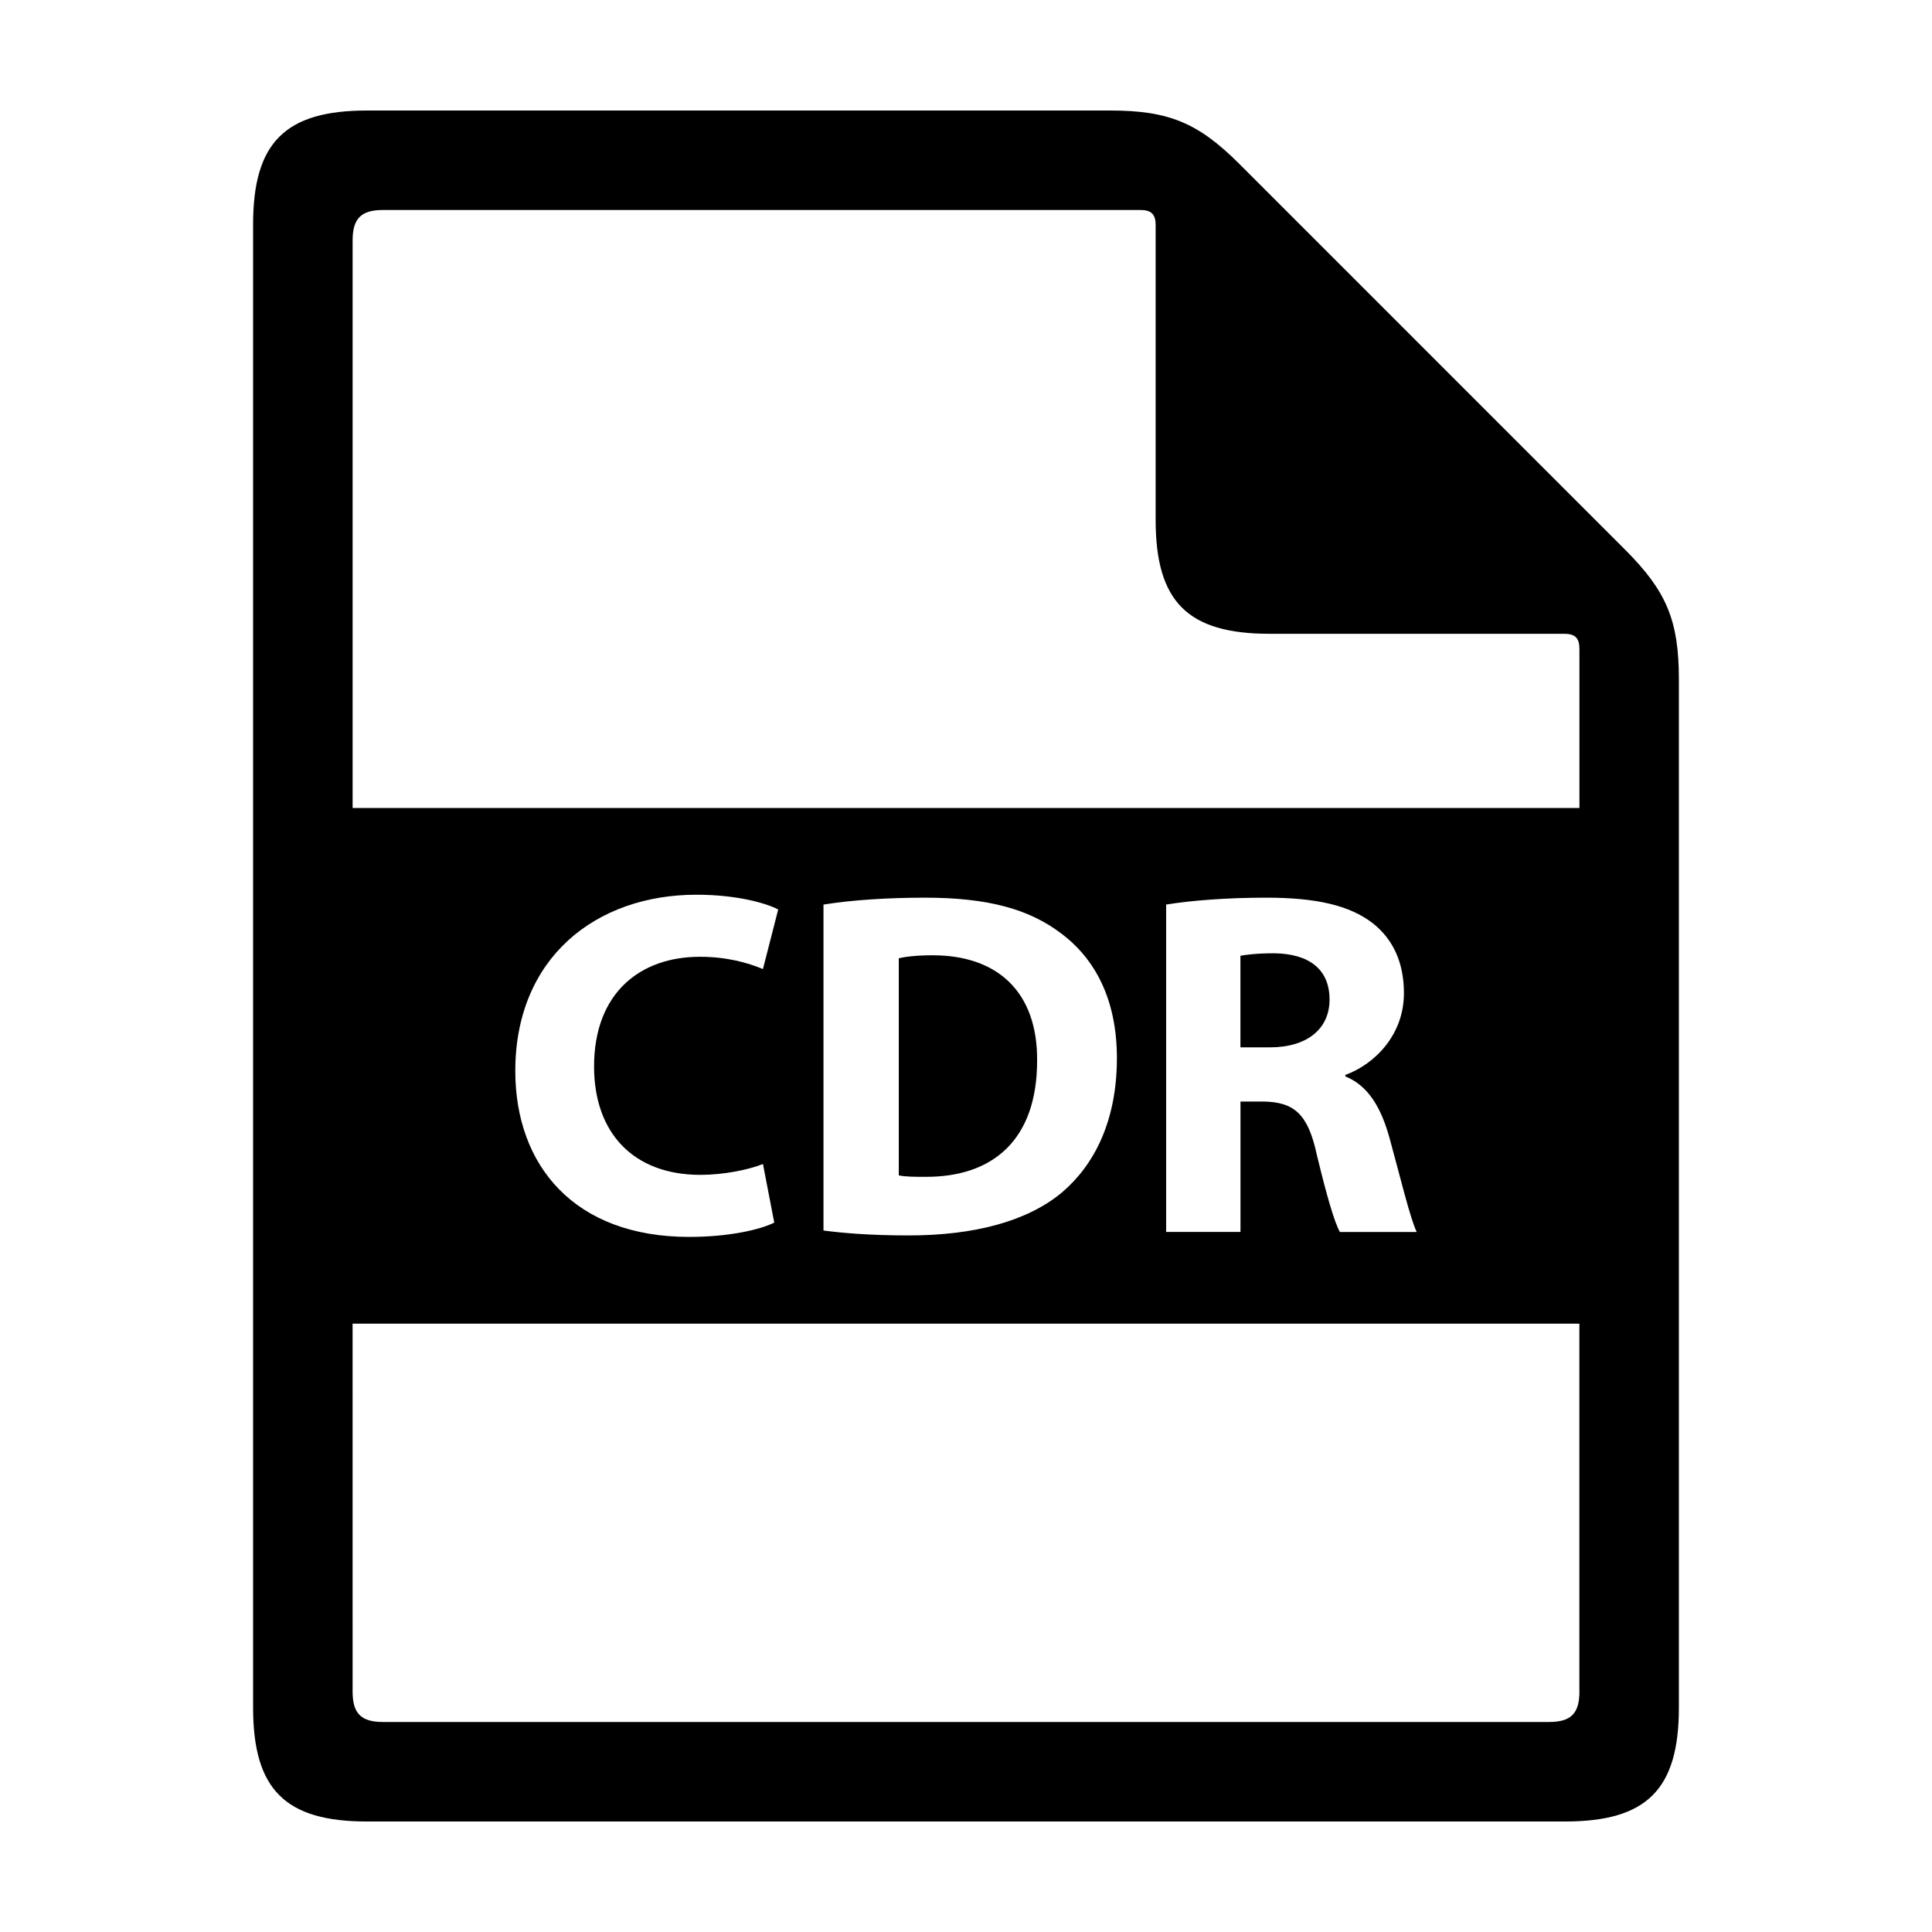 <?xml version="1.0" encoding="UTF-8"?>
<!-- Uploaded to: ICON Repo, www.svgrepo.com, Generator: ICON Repo Mixer Tools -->
<svg fill="#000000" width="800px" height="800px" version="1.1" viewBox="144 144 512 512" xmlns="http://www.w3.org/2000/svg">
 <g>
  <path d="m391.19 397.16c-4.438 0-7.305 0.395-9.004 0.785v57.539c1.699 0.387 4.434 0.387 6.906 0.387 18.012 0.133 29.754-9.777 29.754-30.789 0.141-18.27-10.566-27.922-27.656-27.922z"/>
  <path d="m472.5 187.5c-10.988-10.988-18.777-14.211-34.309-14.211h-196.97c-21.645 0-30.148 8.504-30.148 30.148v393.13c0 21.648 8.504 30.148 30.148 30.148h317.55c21.648 0 30.148-8.504 30.148-30.148v-272.54c0-15.543-3.231-23.32-14.211-34.316zm90.062 404.81c0 5.773-2.266 8.035-8.039 8.035h-309.04c-5.773 0-8.039-2.262-8.039-8.035l-0.004-97.527h325.11v97.527zm-232.94-136.96c6.004 0 12.66-1.305 16.57-2.871l2.996 15.527c-3.648 1.828-11.863 3.789-22.566 3.789-30.406 0-46.062-18.922-46.062-43.977 0-30.012 21.391-46.707 48.012-46.707 10.309 0 18.133 2.086 21.66 3.91l-4.047 15.793c-4.039-1.699-9.648-3.258-16.703-3.258-15.785 0-28.047 9.527-28.047 29.094 0.008 17.609 10.441 28.699 28.188 28.699zm32.609 14.746v-86.375c7.301-1.176 16.82-1.828 26.867-1.828 16.707 0 27.531 3.008 36.012 9.391 9.133 6.793 14.879 17.617 14.879 33.145 0 16.832-6.133 28.445-14.609 35.625-9.266 7.691-23.355 11.348-40.578 11.348-10.305 0-17.617-0.648-22.57-1.305zm150.04-24.398c2.734 9.914 5.481 21.398 7.176 24.789h-20.359c-1.43-2.481-3.512-9.652-6.125-20.484-2.348-10.957-6.137-13.961-14.223-14.086h-6v34.57h-19.699v-86.766c6.394-1.047 15.922-1.828 26.484-1.828 13.047 0 22.176 1.953 28.445 6.914 5.219 4.18 8.086 10.312 8.086 18.398 0 11.227-7.957 18.922-15.523 21.66v0.395c6.121 2.477 9.516 8.352 11.738 16.438zm50.297-87.578h-325.12v-150.43c0-5.773 2.262-8.035 8.039-8.035h200.75c2.883 0 4.019 1.133 4.019 4.016v78.145c0 21.645 8.504 30.145 30.145 30.145h78.145c2.887 0 4.019 1.145 4.019 4.027z"/>
  <path d="m481.73 396.63c-4.828 0-7.566 0.395-9.004 0.656v24.27h7.836c9.914 0 15.785-4.957 15.785-12.66-0.004-8.09-5.488-12.133-14.617-12.266z"/>
 </g>
</svg>